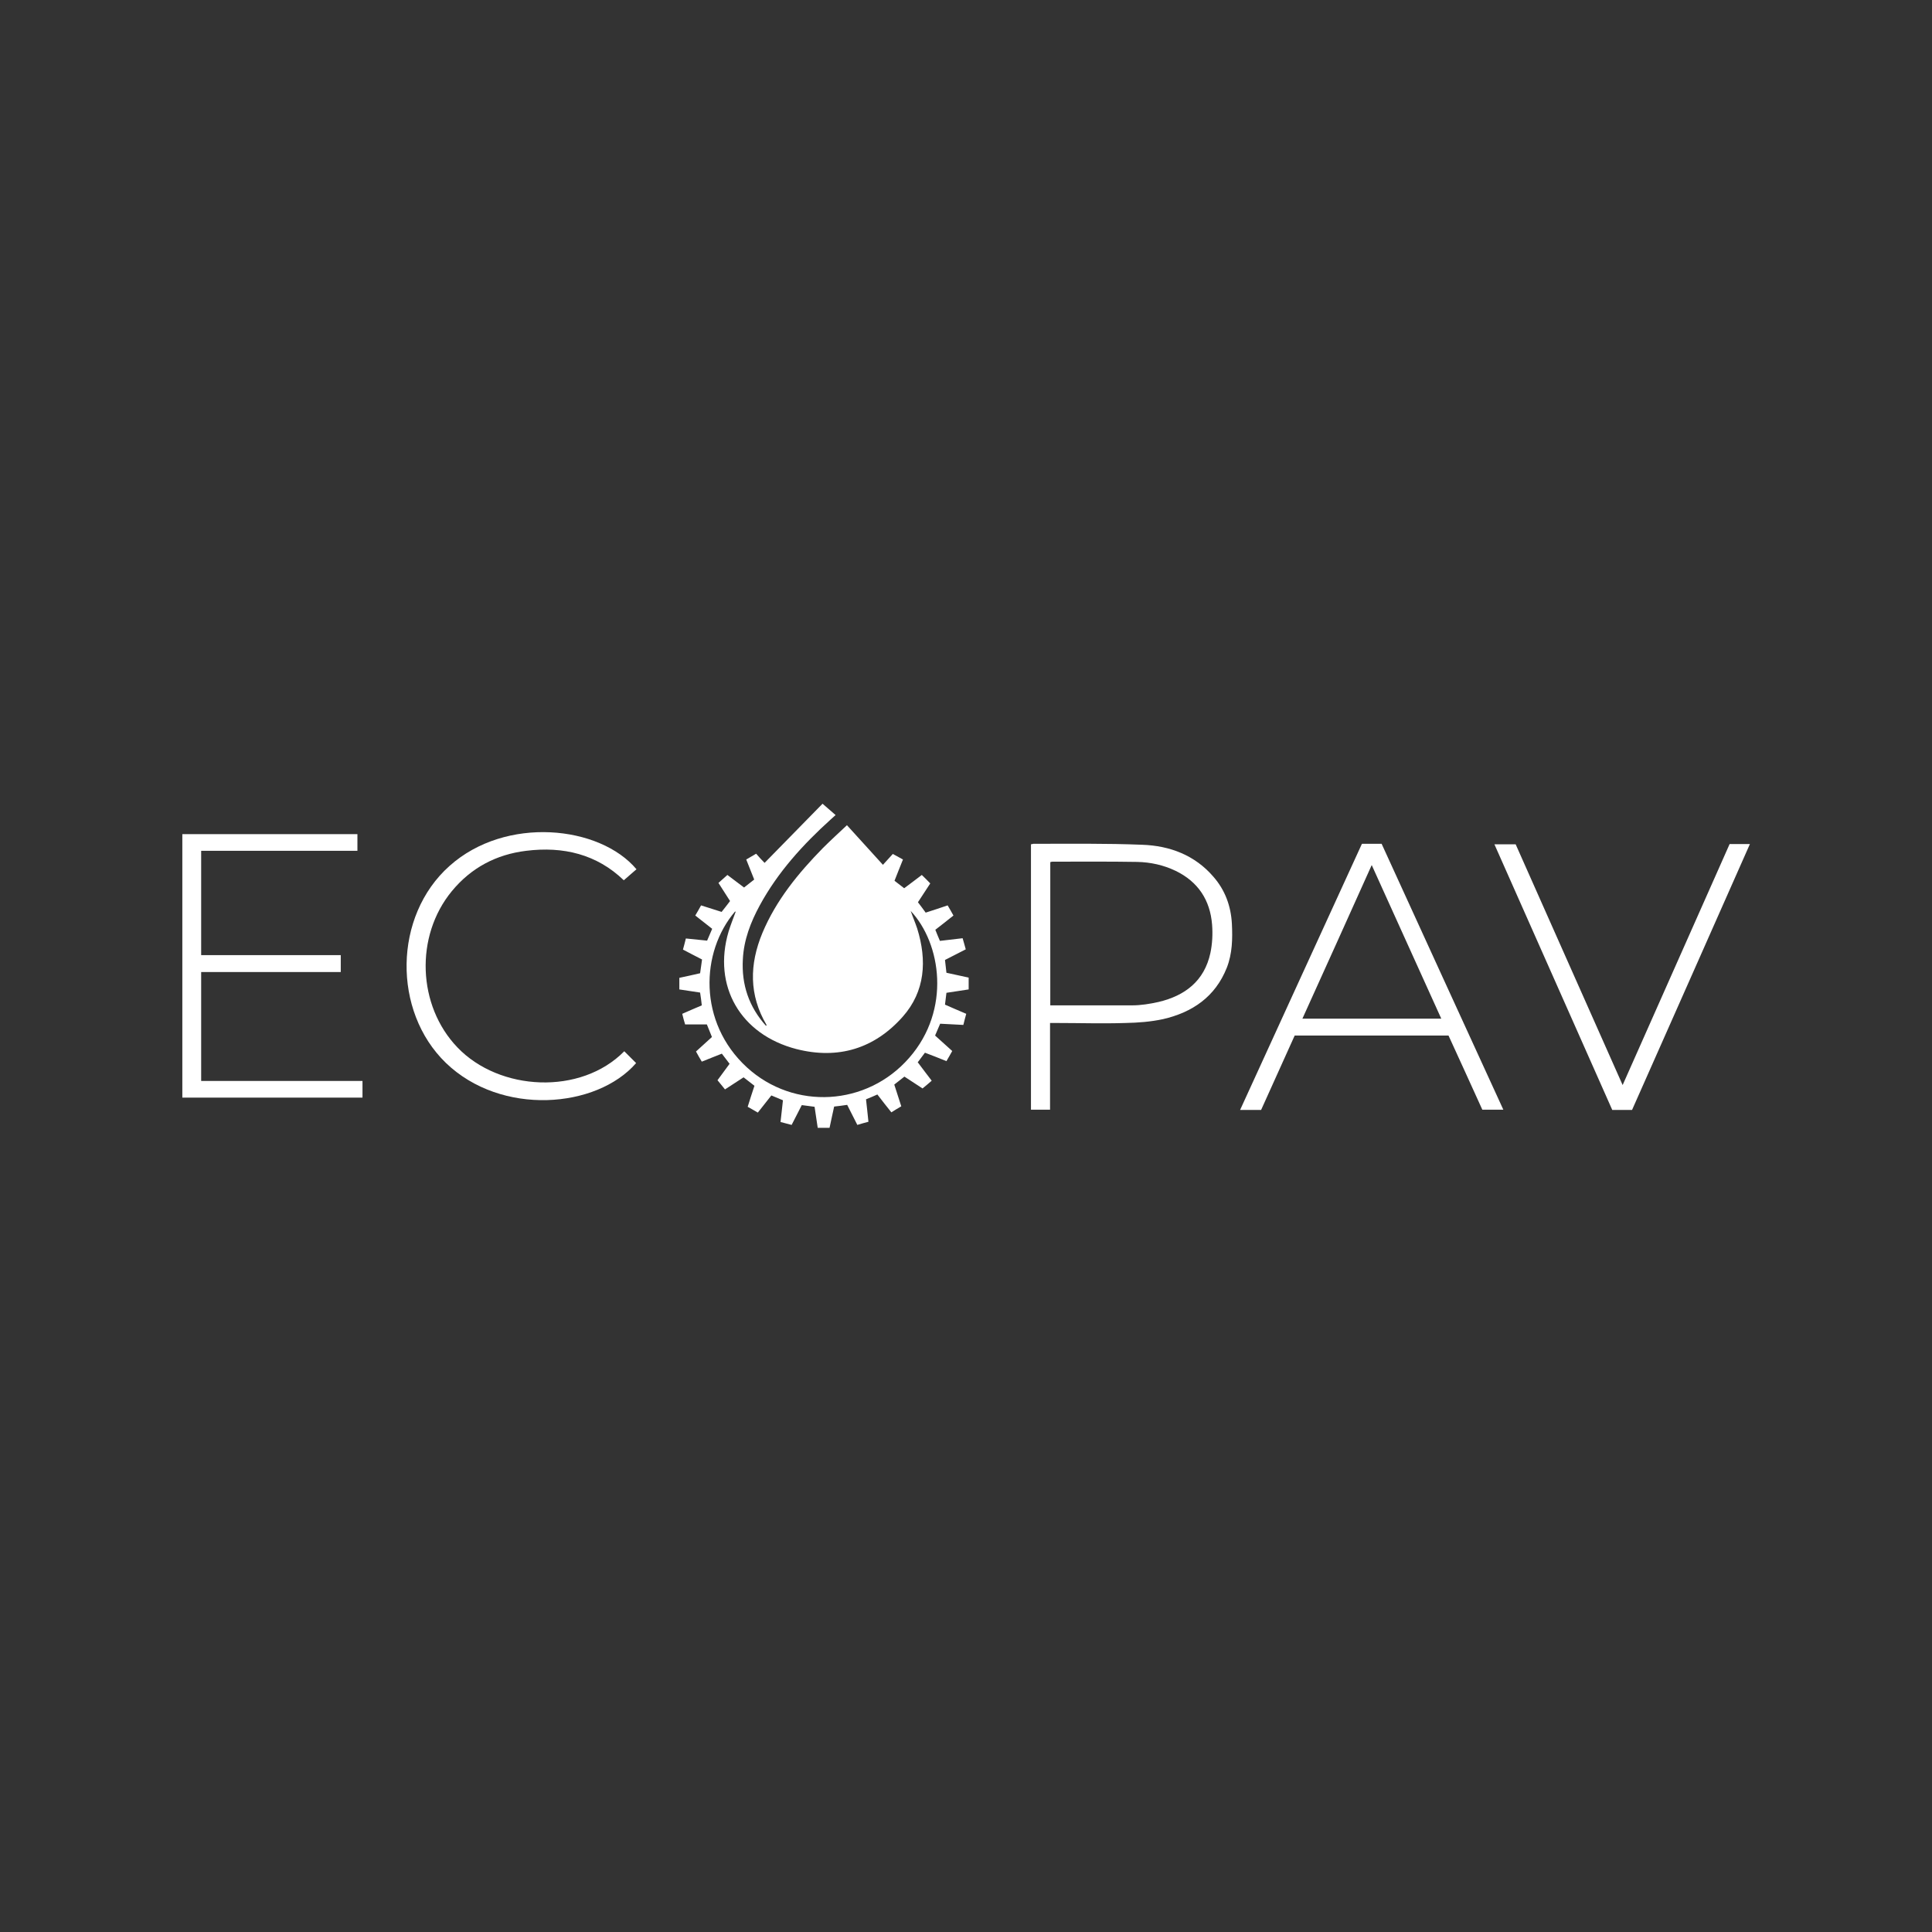 <?xml version="1.0" encoding="UTF-8"?>
<svg xmlns="http://www.w3.org/2000/svg" version="1.1" viewBox="0 0 800 800">
  <rect x="0" y="0" width="800" height="800" fill="#333333" stroke="none"/>
  <defs>
    <style>
      .cls-1 {
        fill: #fff;
      }
    </style>
  </defs>
  <!-- Generator: Adobe Illustrator 28.7.1, SVG Export Plug-In . SVG Version: 1.2.0 Build 142)  -->
  <g>
    <g id="Layer_1">
      <g>
        <path class="cls-1" d="M380.2,440.1c2,2.6,3.7,5,5.6,7.4-1.3,1.1-2.4,2.1-3.8,3.2-2.2-1.4-4.8-3.1-7.5-4.9-1.4,1.1-2.8,2.2-4.2,3.3,1,3,1.9,5.9,2.9,9-1.4.8-2.7,1.6-4.1,2.5-2-2.5-3.9-4.9-5.8-7.4-1.5.7-3,1.3-4.7,2,.3,3,.7,6,1,9.3-1.5.4-3,.8-4.6,1.3-1.5-2.9-2.8-5.6-4.2-8.3-1.9.3-3.6.5-5.4.7-.6,2.9-1.3,5.8-1.9,8.8h-4.9c-.4-2.9-.9-5.8-1.3-8.7-1.8-.2-3.4-.5-5.3-.7-1.4,2.7-2.7,5.3-4.2,8.2-1.5-.4-3-.8-4.6-1.2.3-3,.7-5.9,1-9-1.5-.6-3.1-1.3-4.8-2-1.9,2.4-3.7,4.7-5.6,7.1-1.4-.8-2.7-1.6-4.2-2.4.9-2.9,1.8-5.7,2.8-8.7-1.5-1.2-3-2.3-4.5-3.5-2.5,1.6-4.9,3.2-7.7,5-1-1.2-1.9-2.4-3.1-3.8,1.5-2,3.2-4.3,5-6.8-1-1.4-2.1-2.7-3.2-4.2-2.7,1.1-5.4,2.1-8.3,3.3-.8-1.3-1.6-2.7-2.4-4.2,2.2-2,4.3-3.9,6.6-6-.7-1.7-1.4-3.4-2.1-5.2h-9c-.4-1.3-.8-2.7-1.2-4.4,2.8-1.2,5.4-2.4,8.1-3.5-.2-1.8-.4-3.4-.7-5.3-2.9-.4-5.7-.9-8.6-1.3v-4.8c2.8-.6,5.6-1.2,8.6-1.9.3-1.9.5-3.7.8-5.7-2.6-1.3-5.2-2.7-7.9-4.1.4-1.5.8-2.9,1.2-4.6,2.9.3,5.8.6,8.8.9.7-1.6,1.3-3.1,2.1-4.9-2.3-1.8-4.6-3.6-7-5.5.8-1.4,1.6-2.7,2.4-4.2,2.9.9,5.7,1.8,8.5,2.7,1.2-1.5,2.3-2.9,3.5-4.5-1.6-2.5-3.2-5-4.8-7.5,1.2-1.1,2.4-2.1,3.7-3.3,2.1,1.6,4.4,3.3,6.9,5.2,1.4-1.1,2.7-2.1,4.2-3.3-1.1-2.8-2.2-5.5-3.3-8.3,1.4-.8,2.6-1.5,4.1-2.4,1.2,1.4,2.4,2.7,3.5,3.8,8-8.2,16-16.3,24-24.5,2.1,1.8,3.7,3.2,5.4,4.7-.8.7-1.4,1.3-2,1.8-11.5,10.4-21.9,21.8-29.4,35.6-3.8,7-6.6,14.3-7,22.3-.6,10.5,2.5,19.7,9.6,27.6.1-.2.3-.4.2-.4-7.3-12.4-7.1-25.1-1.7-38.1,5.7-13.6,14.9-24.8,25.1-35.2,3.1-3.1,6.4-6.1,9.9-9.4,5,5.5,9.8,10.8,14.9,16.4,1.3-1.4,2.6-2.9,4.1-4.5,1.4.8,2.7,1.5,4.2,2.3-1.2,2.9-2.3,5.8-3.5,8.8,1.3,1,2.6,2,4,3.1,2.5-1.9,5-3.7,7.3-5.5,1.2,1.2,2.3,2.2,3.5,3.5-1.6,2.5-3.3,5.1-5.1,7.8,1.1,1.4,2.1,2.8,3.2,4.3,3-1,6-1.9,9.1-3,.8,1.4,1.6,2.7,2.4,4.2-2.5,2-4.9,3.9-7.5,5.9.6,1.5,1.2,3,1.9,4.6,3.2-.4,6.2-.7,9.4-1.1.4,1.5.9,3,1.3,4.6-2.9,1.5-5.7,2.9-8.6,4.4.2,1.8.4,3.5.6,5.3,3.1.7,6.1,1.3,9.2,2v4.9c-3.1.5-6.1.9-9.2,1.4-.2,1.6-.4,3.2-.6,4.9,2.9,1.3,5.8,2.5,8.8,3.8-.4,1.5-.8,2.9-1.2,4.6-3.2-.2-6.3-.3-9.6-.5-.7,1.6-1.3,3.1-2.1,4.9,2.3,2.1,4.7,4.2,7.1,6.4-.8,1.4-1.5,2.7-2.4,4.2-3-1.2-5.9-2.4-8.9-3.5-1,1.4-2,2.6-3,4ZM304.4,377.4c-14.4,16.8-15.4,46,4.9,64.6,19.5,17.8,49.7,16.1,67.2-4,17.4-19.9,13.2-47.4.6-60.8.9,2.6,1.9,4.9,2.7,7.3,4.1,13.2,3.3,26-6,36.5-11.7,13.2-26.7,17.8-44,13.4-23.2-6-34.8-26.1-28.1-48.7.8-2.6,1.8-5.1,2.9-8.1Z"/>
        <path class="cls-1" d="M434.8,423.6v35.9h-7.9v-109.9c.5,0,.9-.3,1.4-.2,14.9,0,29.8-.2,44.7.4,11.4.4,21.8,4.3,29.5,13.3,4.8,5.5,7.2,12.1,7.6,19.4.3,6.2.2,12.3-2.1,18.2-4.8,12.1-14.3,18.5-26.4,21.3-5.1,1.1-10.4,1.5-15.7,1.6-9.4.3-18.8,0-28.1,0-.9,0-1.7,0-2.9,0ZM434.9,416.3c.5,0,.9,0,1.2,0,10.9,0,21.7,0,32.6,0,3.7,0,7.4-.6,11-1.4,11-2.6,19-8.7,21.5-20.3.8-3.8,1-7.8.7-11.7-.8-10.2-5.8-17.8-15.1-22.3-5-2.4-10.4-3.6-16-3.7-11.7-.2-23.3-.1-35-.1-.3,0-.6.1-.9.2v59.4Z"/>
        <path class="cls-1" d="M564,349.4h8.1c16.7,36.6,33.5,73.2,50.4,110.1h-8.7c-4.6-10.2-9.3-20.4-14-30.7h-63.7c-4.6,10.2-9.2,20.4-13.9,30.8h-8.7c16.9-36.9,33.6-73.5,50.4-110.1ZM596.8,421.8c-9.6-21.2-19.1-42.2-28.8-63.6-9.6,21.4-19.1,42.4-28.7,63.6h57.5Z"/>
        <path class="cls-1" d="M83.3,447.6h66.8v6.9h-74.6v-109.1h72.5v6.9h-64.7v43.2h57.8v7h-57.8v45Z"/>
        <path class="cls-1" d="M263.6,359.9c-1.8,1.5-3.4,3-5.3,4.6-11.2-10.8-25.1-14.1-40.4-12.2-12.4,1.5-22.8,7-30.8,16.7-15.4,18.7-14.2,47.5,2.3,64.7,17.4,18.2,51.1,19.9,69.1,1.6,1.6,1.6,3.3,3.3,4.9,4.9-16.3,18.8-55.8,22.1-78.8-.1-22.1-21.4-21.7-60.8,1.5-81.5,23.3-20.9,62.3-16.8,77.5,1.4Z"/>
        <path class="cls-1" d="M716.2,349.5h8.4c-16.3,36.9-32.6,73.5-48.8,110.1h-8.2c-16.2-36.5-32.4-73.1-48.8-110h8.8c14.6,32.9,29.3,66,44.3,99.7,14.9-33.6,29.6-66.7,44.3-99.8Z"/>
      </g>
    </g>
  </g>
</svg>